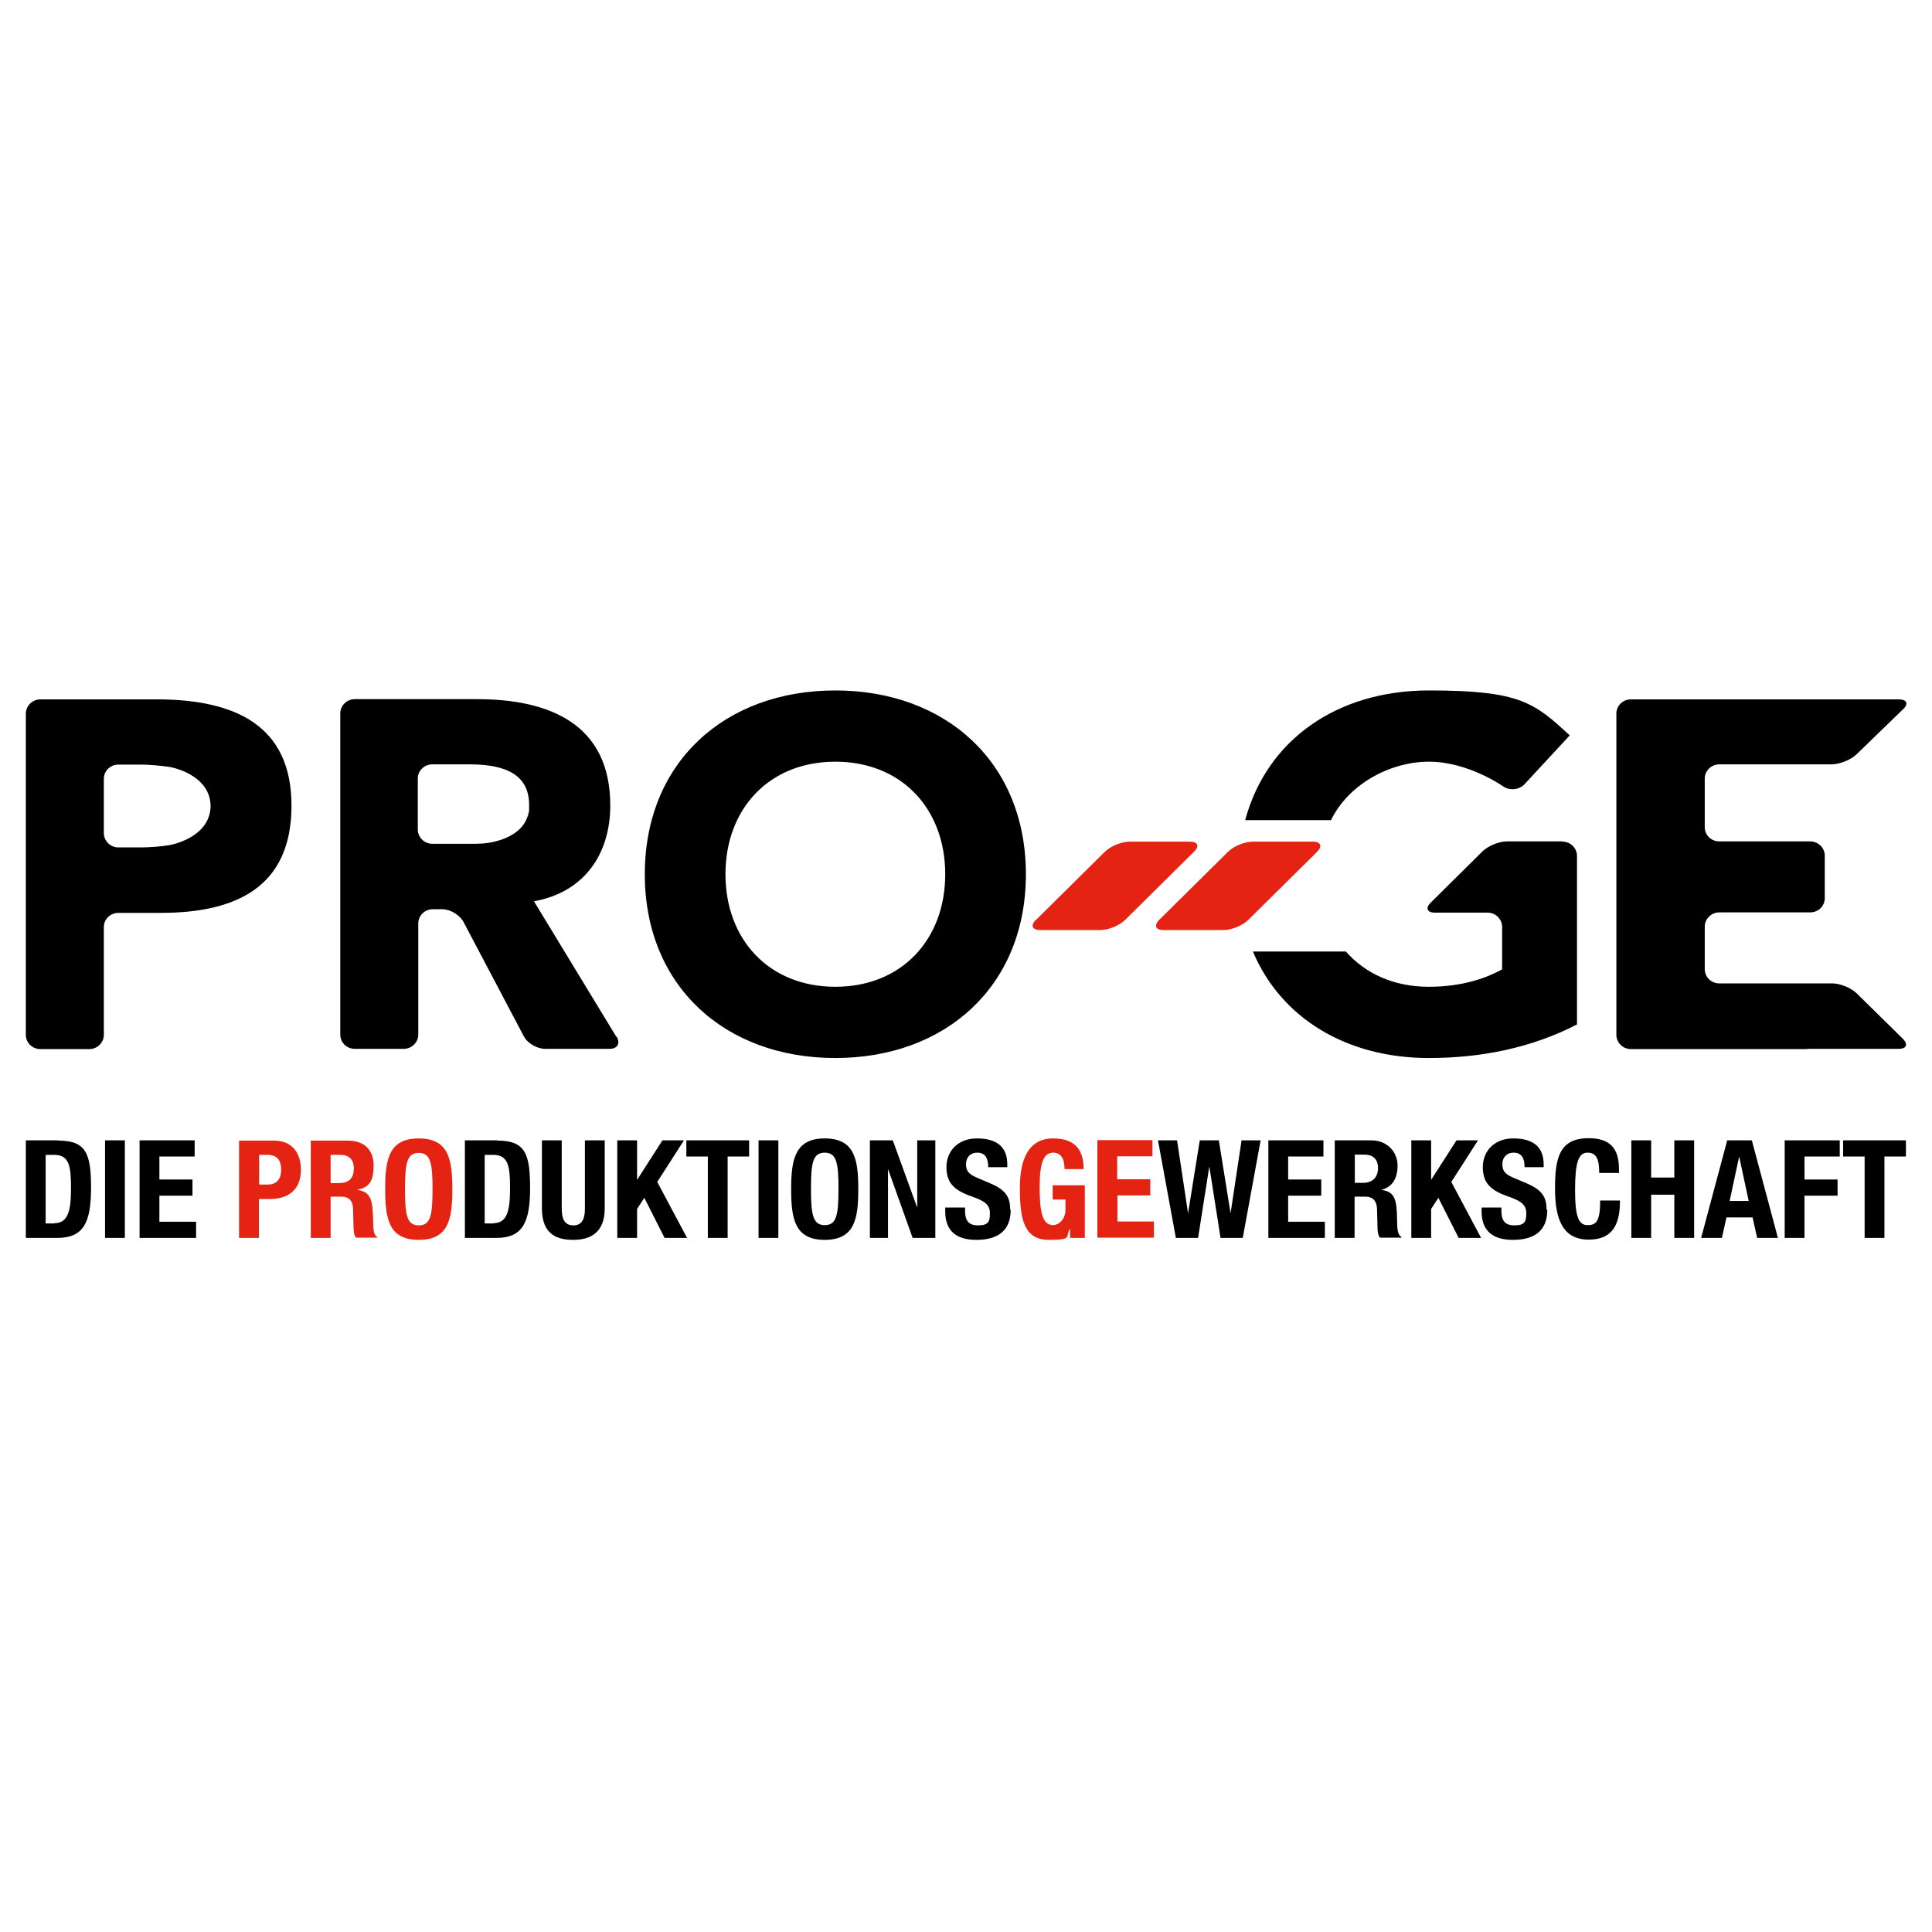 <?xml version="1.0" encoding="UTF-8"?>
<svg id="Logos_UNDOK_Arbeitszeitkalender" data-name="Logos UNDOK Arbeitszeitkalender" xmlns="http://www.w3.org/2000/svg" xmlns:xlink="http://www.w3.org/1999/xlink" version="1.1" viewBox="0 0 800 800">
  <defs>
    <style>
      .cls-1 {
        clip-path: url(#clippath);
      }

      .cls-2 {
        fill: none;
      }

      .cls-2, .cls-3, .cls-4 {
        stroke-width: 0px;
      }

      .cls-3 {
        fill: #000;
      }

      .cls-4 {
        fill: #e42313;
      }
    </style>
    <clipPath id="clippath">
      <rect class="cls-2" x="10" y="285.8" width="780" height="228.4"/>
    </clipPath>
  </defs>
  <g id="proge">
    <g class="cls-1">
      <path class="cls-3" d="M601,489.5l12.3,23.1h-9.3l-8.4-16.6-3,4.6v12h-8.2v-40.4h8.2v16.2h.1l10.4-16.2h8.9l-11.1,17.3ZM66.1,505.9h15.1v6.7h-23.4v-40.4h22.8v6.7h-14.6v9.5h13.7v6.7h-13.7v10.9ZM514.1,472.2h7.9l-7.4,40.4h-9.2l-4.6-29.3h-.1l-4.6,29.3h-9.2l-7.4-40.4h7.9l4.5,29.9h.1l4.8-29.9h7.9l4.8,29.9h.1l4.5-29.9ZM533.5,505.9h15.1v6.7h-23.4v-40.4h22.8v6.7h-14.6v9.5h13.7v6.7h-13.7v10.9ZM564.4,489.8h-3.4v-11.7h3.9c3.7,0,5.7,1.9,5.7,5.6s-2.2,6.1-6.2,6.1M578.5,505c-.1-8.5-1-11.6-6.6-12.3h0c4.6-1.1,6.8-4.7,6.8-10.1s-4.1-10.4-10.8-10.4h-15.2v40.4h8.2v-17.1h4.4c3.3,0,4.8,1.9,4.9,5.1l.2,7.7c0,1.6.2,3.1,1,4.2h8.9v-.3c-1.5-.8-1.8-3-1.8-7.2M345.9,408.6c-27.5,0-45.5-19.6-45.5-46.6s18-46.6,45.5-46.6,45.5,19.6,45.5,46.6-18,46.6-45.5,46.6M345.9,285.9c-45.7,0-78.9,29.7-78.9,76.1s33.3,76.1,78.9,76.1,78.9-29.7,78.9-76.1-33.3-76.1-78.9-76.1M748.4,434.4h-73.1c-3.3,0-6-2.7-6-5.9v-133c0-3.3,2.7-5.9,6-5.9h111c3.3,0,4.1,1.9,1.7,4.1l-19.3,18.7c-2.4,2.3-7,4.1-10.3,4.1h-46.5c-3.3,0-6,2.7-6,5.9v20.1c0,3.3,2.7,5.9,6,5.9h37.7c3.3,0,6,2.7,6,5.9v17.6c0,3.3-2.7,5.9-6,5.9h-37.7c-3.3,0-6,2.7-6,5.9v17.6c0,3.3,2.7,5.9,6,5.9h46.8c3.3,0,7.9,1.9,10.2,4.2l19,18.7c2.3,2.3,1.6,4.2-1.7,4.2h-37.8ZM739,472.2h22.8v6.7h-14.6v9.5h13.7v6.7h-13.7v17.5h-8.2v-40.4ZM763.2,472.2h26v6.7h-8.9v33.7h-8.2v-33.7h-8.9v-6.7ZM693.3,472.2h8.2v40.4h-8.2v-17.9h-9.6v17.9h-8.2v-40.4h8.2v15.4h9.6v-15.4ZM662.6,497.1h8.2c0,8.7-2.2,16.2-13,16.2s-13.9-8.7-13.9-21,1.5-21,13.9-21,12.6,8.5,12.6,14.4h-8.2c0-5.9-1.2-8.4-4.9-8.4s-5.1,4.1-5.1,15.6,1.7,14.4,5.2,14.4,5.2-1.5,5.2-10.2M716.2,497.3l3.9-18.2h.1l3.9,18.2h-8ZM715.2,472.2l-10.8,40.4h8.6l1.9-8.5h10.8l1.9,8.5h8.6l-10.8-40.4h-10.1ZM647,348.5c3.3,0,6,2.7,6,5.9v69.8c-19,9.8-39.9,13.9-61.4,13.9-34,0-61.2-16.5-72.8-44.1h38.5c8,9.1,19.8,14.6,34.3,14.6s24.4-3.9,30.4-7.2v-17.6c0-3.2-2.7-5.9-6-5.9h-21.8c-3.3,0-4.1-1.9-1.7-4.2l21.3-21.1c2.3-2.3,6.9-4.2,10.2-4.2h23.1ZM640.7,501c0,8.5-5.2,12.4-14.2,12.4s-13-4.3-13-11.8v-1.6h8.2v1.2c0,3.8,1.1,6.2,5.4,6.2s4.9-1.6,4.9-5-1.9-5-7.3-6.9c-7.3-2.5-10.7-5.5-10.7-12.2s4.8-11.9,12.6-11.9,12.6,3.1,12.6,10.8v1.1h-7.9c0-3.8-1.3-6-4.5-6s-4.7,2.3-4.7,4.7.7,4,4.2,5.5l6.3,2.7c6.2,2.7,7.8,5.8,7.8,10.7M242.2,472.2h8.2v28.2c0,10.3-6.3,13-13,13s-13-2.2-13-13v-28.2h8.2v28.2c0,4,1,7,4.8,7s4.8-3,4.8-7v-28.2ZM551,339.6h-35.4c9-33.4,38.2-53.7,76.1-53.7s43.6,5.1,58.3,18.6l-18.7,20.2c-2.2,2.4-6.2,2.8-8.9.9,0,0-14.4-10.2-30.7-10.2s-33.5,9.5-40.6,24.3M22.6,506.6h-3.7v-28.4h3.5c6.3,0,7,4.7,7,13.8s-1.1,14.5-6.9,14.5M24.2,472.2h-13.5v40.4h13c10.9,0,14-6.4,14-20.7s-2.1-19.6-13.5-19.6M87.2,334.1c-.5,13-16.8,15.8-16.8,15.8-3.2.6-8.6,1-11.9,1h-9.5c-3.3,0-6-2.7-6-5.9v-22.5c0-3.3,2.7-5.9,6-5.9h9.5c3.3,0,8.6.5,11.9,1,0,0,16.4,2.8,16.8,15.9v.6ZM66.5,289.6h-7.4s-42.4,0-42.4,0c-3.3,0-6,2.7-6,5.9v133c0,3.3,2.7,5.9,6,5.9h20.3c3.3,0,6-2.7,6-5.9v-44.6c0-3.3,2.7-5.9,6-5.9h17.6c30.8,0,54.1-10.4,54.1-44.4s-24.4-43.6-54.1-44M204.4,506.6h-3.7v-28.4h3.5c6.3,0,7,4.7,7,13.8s-1.1,14.5-6.9,14.5M206,472.2h-13.5v40.4h13c10.9,0,14-6.4,14-20.7s-2.1-19.6-13.5-19.6M43.5,472.2h8.2v40.4h-8.2v-40.4ZM219.1,335.2c-1.3,11.4-14.5,13.7-19.3,14.1-.8,0-1.5,0-2.3.1-3.3,0-8.3,0-11.4,0h-7.1c-3.3,0-6-2.7-6-5.9v-21.1c0-3.3,2.7-5.9,6-5.9h15.1c11.8,0,25,2.3,25,16.8s0,1.3-.1,1.9M255.2,429.3l-34.1-56.1c20.7-3.7,31.6-19.4,31.6-39.7,0-33.7-25.2-44-55.2-44h-50.6c-3.3,0-6,2.7-6,5.9v133c0,3.3,2.7,5.9,6,5.9h20.3c3.3,0,6-2.7,6-5.9v-46c0-3.3,2.7-5.9,6-5.9h4c3.3,0,7.2,2.4,8.7,5.2l25,47.4c1.5,2.9,5.5,5.2,8.8,5.2h26.7c3.3,0,4.6-2.3,2.9-5.1M418.5,501c0,8.5-5.2,12.4-14.2,12.4s-12.9-4.3-12.9-11.8v-1.6h8.2v1.2c0,3.8,1.1,6.2,5.4,6.2s4.9-1.6,4.9-5-1.9-5-7.3-6.9c-7.3-2.5-10.7-5.5-10.7-12.2s4.8-11.9,12.6-11.9,12.6,3.1,12.6,10.8v1.1h-7.9c0-3.8-1.3-6-4.5-6s-4.7,2.3-4.7,4.7.7,4,4.2,5.5l6.3,2.7c6.2,2.7,7.8,5.8,7.8,10.7M272.2,489.5l12.3,23.1h-9.3l-8.4-16.6-3,4.6v12h-8.2v-40.4h8.2v16.2h.1l10.4-16.2h8.9l-11.1,17.3ZM379.8,472.2h7.5v40.4h-9.4l-10.1-28.3h-.1v28.3h-7.5v-40.4h9.5l10,27.6h.1v-27.6ZM284.2,472.2h26v6.7h-8.9v33.7h-8.2v-33.7h-8.9v-6.7ZM314.1,472.2h8.2v40.4h-8.2v-40.4ZM341.5,507.3c-4.8,0-5.7-4.1-5.7-15s.8-15,5.7-15,5.7,4.2,5.7,15-.8,15-5.7,15M341.5,471.4c-12.3,0-13.9,8.7-13.9,21s1.5,21,13.9,21,13.9-8.7,13.9-21-1.5-21-13.9-21"/>
      <path class="cls-4" d="M179.1,492.4c0-10.8-.8-15-5.7-15s-5.7,4.2-5.7,15,.8,15,5.7,15,5.7-4.1,5.7-15M187.3,492.4c0,12.3-1.5,21-13.9,21s-13.9-8.7-13.9-21,1.5-21,13.9-21,13.9,8.7,13.9,21M435.8,496.7h5.4v4.1c0,4.4-3.1,6.5-5.1,6.5-4.7,0-5.6-6.1-5.6-15.9s1.6-14.1,5.6-14.1,4.7,3.8,4.7,6.8h7.9c0-8.2-3.7-12.7-12.7-12.7s-13.7,6.9-13.7,20.5,2,21.5,12.1,21.5,6.6-1.4,8.6-4.5h.1v3.7h6.1v-21.8h-13.3v6ZM462.6,495h13.7v-6.7h-13.7v-9.5h14.6v-6.7h-22.8v40.4h23.4v-6.7h-15.1v-10.9ZM543.7,348.5h-25c-3.3,0-7.9,1.9-10.2,4.2l-28.5,28.2c-2.3,2.3-1.5,4.2,1.7,4.2h25c3.3,0,7.9-1.9,10.2-4.2l28.5-28.2c2.3-2.3,1.5-4.2-1.8-4.2M146.5,483.8c0-3.7-2-5.6-5.7-5.6h-3.9v11.7h3.4c3.9,0,6.2-1.7,6.2-6.1M156.3,512.2v.3h-8.9c-.8-1.1-1-2.7-1-4.2l-.2-7.7c-.1-3.2-1.5-5.1-4.9-5.1h-4.4v17.1h-8.2v-40.3h15.2c6.7,0,10.8,3.5,10.8,10.4s-2.2,9-6.8,10h0c5.6.8,6.4,3.9,6.6,12.4,0,4.2.3,6.5,1.8,7.2M116.4,484.4c0-4-1.6-6.2-5.7-6.2h-3.4v12.3h3.6c3.3,0,5.5-1.9,5.5-6M124.6,484.3c0,8.4-5.2,12.2-13,12.2h-4.4v16.1h-8.2v-40.3h14.4c8.3,0,11.2,6,11.2,12.1M429,380.9l28.5-28.2c2.3-2.3,6.9-4.2,10.2-4.2h25c3.3,0,4.1,1.9,1.7,4.2l-28.5,28.2c-2.3,2.3-6.9,4.2-10.2,4.2h-25c-3.3,0-4.1-1.9-1.8-4.2"/>
    </g>
  </g>
</svg>